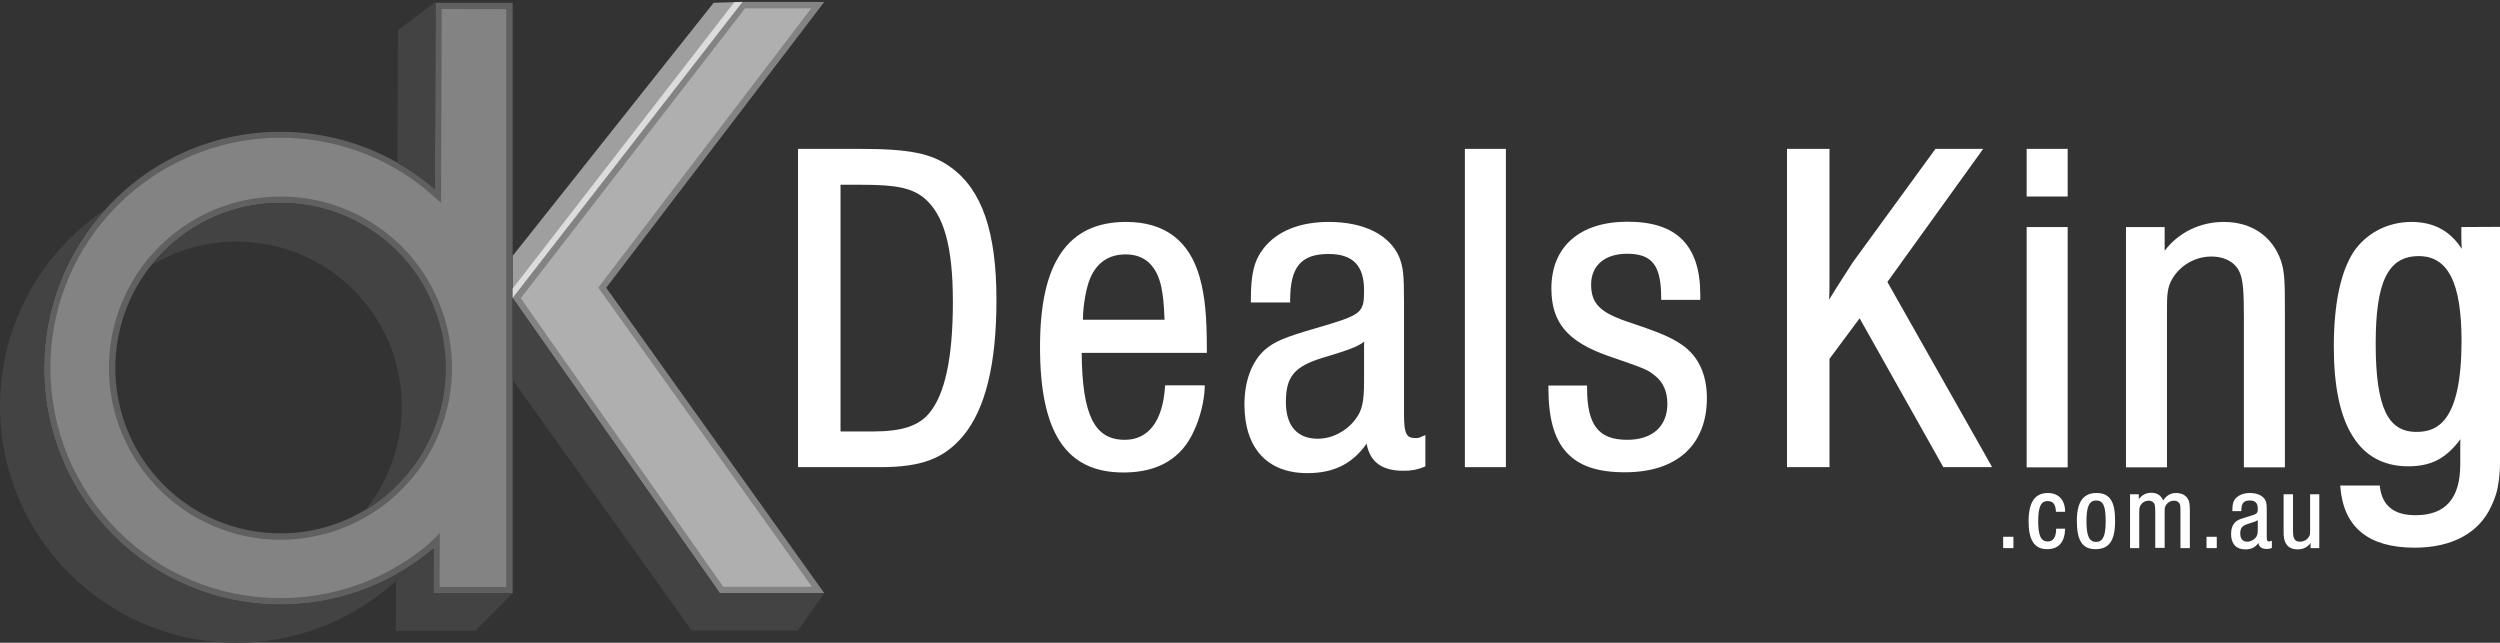 <?xml version="1.0" encoding="utf-8"?>
<!-- Generator: Adobe Illustrator 27.6.1, SVG Export Plug-In . SVG Version: 6.00 Build 0)  -->
<svg version="1.1" id="Layer_1" xmlns="http://www.w3.org/2000/svg" xmlns:xlink="http://www.w3.org/1999/xlink" x="0px" y="0px"
	 viewBox="0 0 1170.4 300.9" style="enable-background:new 0 0 1170.4 300.9;" xml:space="preserve">
<rect x="0" y="0" width="1170.4" height="300.9" fill="#333333" stroke="none"/>
<style type="text/css">
	.st0{fill:#9F9F9F;}
	.st1{fill:#FFFFFF;}
	.st2{fill:#AFAFAF;}
	.st3{fill:#838383;}
	.st4{fill:#606060;}
	.st5{fill:#DCDCDC;}
	.st6{fill:#434343;}
</style>
<polygon class="st0" points="347.2,0.9 240,139.5 240,119.8 334.1,1.3 "/>
<g>
	<g>
		<path class="st1" d="M445.1,78.3c-8.9-6.5-19.3-8.6-42.5-8.6h-29v149h38.5c19.2,0,29.7-3.9,38.7-14.5
			c10.5-12.6,15.7-33.5,15.7-63.9C466.5,108.5,459.7,88.8,445.1,78.3z M408.4,202h-14.9V86.5h10c16.1,0,23.1,1.5,28.9,6
			c9.5,7.8,13.7,22.8,13.7,48.8c0,26.3-3.7,43.4-11.2,52.3C429.8,199.5,422.1,202,408.4,202z"/>
	</g>
	<g>
		<path class="st1" d="M565,165.2v-1c0-16.5-0.9-25.5-3.3-34.2c-4.8-17.3-16.4-26.1-34.5-26.1c-13.8,0-23.8,4.8-30.5,14.6
			c-6.6,9.7-9.8,24-9.8,44c0,20.2,3.1,34.7,9.4,44.3c6.4,9.7,16.1,14.4,29.7,14.4c16.3,0,27.4-6.7,33.1-19.8c2.8-6,4.7-13.7,4.9-20
			v-1h-18.5l-0.1,0.9c-1.1,15.9-7.8,24.6-18.8,24.6c-7.3,0-12.1-3-15.3-9.3c-3.2-6.5-4.8-16.5-4.9-31.4H565z M527,119.1
			c8.9,0,14.5,5.2,16.7,15.3c0.8,4.2,1.1,6.5,1.5,15.3H507v-0.3c0-6.3,1.5-14.7,3.4-19.2C513.6,122.8,519.2,119.1,527,119.1z"/>
	</g>
	<g>
		<path class="st1" d="M665.8,204.3c-1.1,0.6-1.9,0.8-2.9,0.8c-4.3,0-5.6-1.5-5.6-11.1v-53.1c0-12.2-0.4-16-2.3-20.7
			c-4.6-10.4-16.6-16.3-32.9-16.3c-13.5,0-24.1,4.2-30.5,12.3c-4.5,5.9-6,11.8-6,24.4v1H604v-1c0-15.6,5-21.7,18-21.7
			c11.3,0,16.6,5.4,16.6,16.9c0,10.8-0.8,11.5-22.4,17.8c-15.1,4.4-19.4,6.2-24.2,10.3c-6.1,5.6-9.4,14.6-9.4,25.5
			c0,20.4,10.7,32.1,29.4,32.1c12.4,0,21.1-4.3,27.8-13.8c1.5,8.5,7.1,12.7,17.2,12.7c3.8,0,6.6-0.5,9.7-1.8l0.6-0.3v-14.6
			L665.8,204.3z M638.7,159.9l-0.1,1.5l0,0v17c0,10-0.9,13.8-4.2,18.1c-4.2,5.5-10.9,8.9-17.5,8.9c-9.6,0-14.9-6.1-14.9-17.1
			c0-11.9,3.8-16.6,16.9-20.7C631.3,163.9,635.7,162.3,638.7,159.9z"/>
	</g>
	<g>
		<rect x="685.8" y="69.7" class="st1" width="19.2" height="149"/>
	</g>
	<g>
		<path class="st1" d="M799.1,186.4c0,10.8-3.5,19.6-10.1,25.6c-6.7,6-16.2,9.1-28.3,9.1c-12.9,0-21.6-3-27.4-9.4
			c-5.7-6.3-8.4-16-8.4-30.2v-1H743v1c0,17.5,5.3,24.4,18.8,24.4c11.8,0,18.8-6.3,18.8-16.9c0-5.6-2-10.2-5.8-13.1
			c-3.8-3-3.8-3-22-9.3c-19-6.7-26.5-15.6-26.5-31.6c0-19.5,13.3-31.2,35.6-31.2c11.6,0,20,2.7,25.7,8.4c5.6,5.7,8.4,14.1,8.4,25.7
			v2.5h-18.3v-1c0-15.2-4.2-20.6-16-20.6c-10.4,0-16.8,5.5-16.8,14.4c0,8.8,4.1,13,16.7,17.3c15.6,5.2,20.4,7.3,25.8,10.9
			C795.1,166.7,799.1,175.3,799.1,186.4z"/>
	</g>
	<g>
		<path class="st1" d="M932.6,218.7h-22.8l-0.3-0.5L870.6,149l-14.1,19v50.7h-19.9v-149h19.9v54.1c0,9.7,0,13.4-0.2,16.5
			c1.9-3.2,3.9-6.3,11.1-17.5l0,0l0,0l38.4-52.7l0.3-0.4h22.3l-1.1,1.6L883.6,132l48.2,85.2L932.6,218.7z"/>
	</g>
	<g>
		<rect x="948.8" y="69.7" class="st1" width="19.2" height="22.3"/>
		<rect x="948.8" y="106.3" class="st1" width="19.2" height="112.5"/>
	</g>
	<g>
		<path class="st1" d="M1069.7,145v73.8h-19.2v-70.4c0-11.7-0.4-16.8-1.7-20.2c-1.8-5.1-6.9-8.1-13.6-8.1c-6.8,0-13.3,3.4-17.3,9
			c-2.7,4-3.4,6.7-3.4,14.4v75.3h-19.2V106.3h18.1v8.3c0,0.7,0,1.6,0,2.8c6.4-8.5,16.5-13.5,27.7-13.5c13,0,22.8,6.7,26.8,18.3
			C1069.5,127.3,1069.7,131.3,1069.7,145z"/>
	</g>
	<g>
		<path class="st1" d="M1152.3,106.3v4.3c0,2.4,0.1,4.2,0.2,5.9c-5.5-8.5-13.2-12.6-23.6-12.6c-11.1,0-21.2,5.3-27.1,14.1
			c-6.1,9.5-9.2,24.5-9.2,44.4c0,18.3,2.9,32.3,8.7,41.6c5.8,9.5,14.6,14.3,26.1,14.3c10.7,0,17.6-3.5,24.5-12.7
			c-0.1,1-0.1,2.1-0.1,3.3v8.4c0,16.1-6.9,23.9-21,23.9c-9.9,0-15.4-4.3-16.6-13l-0.1-0.9h-18.5l0.1,1.1c1.6,18.6,13.3,28,34.7,28
			c17.6,0,30.3-6.9,36-19.6c3.6-7.6,4.3-13.2,4.3-35v-95.6L1152.3,106.3L1152.3,106.3z M1131.3,202.2c-6.9,0-11.5-3-14.5-9.3
			c-3.1-6.6-4.6-16.8-4.6-32.1c0-29,5.8-40.9,20.2-40.9c6.8,0,11.7,3.1,15,9.4c3.4,6.6,5,16.6,5,30.6
			C1152.3,197.4,1141.1,202.2,1131.3,202.2z"/>
	</g>
</g>
<g>
	<g>
		<rect x="937.8" y="251.3" class="st1" width="4.8" height="5.3"/>
	</g>
	<g>
		<path class="st1" d="M954.2,244c0,6.8,1.3,9.5,4.5,9.5c2.5,0,3.9-2,3.9-5.8v-0.2h4.2v0.2c-0.2,6.2-3.1,9.4-8.4,9.4
			c-6,0-8.7-4.2-8.7-13.1c0-8.9,3-13.2,9-13.2c5,0,8,3.2,8.1,8.5v0.3h-4.3v-0.2c-0.2-3.4-1.4-4.8-3.8-4.8
			C955.5,234.5,954.2,237.3,954.2,244z"/>
	</g>
	<g>
		<path class="st1" d="M981.5,230.8c-6.2,0-9.2,4.2-9.2,13c0,9.3,2.6,13.3,8.7,13.3c6.4,0,9.2-4,9.2-13.1
			C990.3,234.8,987.7,230.8,981.5,230.8z M981.3,253.7c-3.2,0-4.5-2.8-4.5-9.7s1.3-9.7,4.6-9.7c3.2,0,4.4,2.6,4.4,9.6
			C985.9,252.5,983.5,253.7,981.3,253.7z"/>
	</g>
	<g>
		<path class="st1" d="M1025.2,239.2v17.4h-4.4v-17.5c0-2.4-0.1-2.8-0.5-3.5c-0.6-0.8-1.4-1.2-2.5-1.2c-1.7,0-3.2,0.9-4,2.5
			c-0.4,0.9-0.4,1-0.4,2.8v16.8h-4.4v-16.8c0-1.4-0.1-2.9-0.2-3.2c-0.3-1.3-1.4-2.1-2.9-2.1c-1.7,0-3.3,1-4,2.6
			c-0.3,0.7-0.4,1.2-0.4,2.9v16.7h-4.3v-25.2h4.1v0.9v1.4c1.5-2,3.4-3,5.8-3c2.8,0,4.6,1.2,5.6,3.6c1.6-2.4,3.5-3.5,6.1-3.5
			c2.7,0,4.8,1.2,5.7,3.2C1025,235.1,1025.2,236.2,1025.2,239.2z"/>
	</g>
	<g>
		<rect x="1033" y="251.3" class="st1" width="4.8" height="5.3"/>
	</g>
	<g>
		<path class="st1" d="M1063,253.3c-0.3,0.1-0.4,0.2-0.6,0.2c-0.9,0-1.2-0.2-1.2-2.5v-11.9c0-2.7-0.1-3.6-0.5-4.6
			c-1-2.3-3.7-3.7-7.4-3.7c-3,0-5.4,1-6.9,2.8c-1,1.3-1.3,2.6-1.3,5.5v0.2h4.2v-0.2c0-3.5,1.1-4.8,4-4.8c2.5,0,3.7,1.2,3.7,3.8
			c0,2.4-0.2,2.5-5,3.9c-3.4,1-4.3,1.4-5.4,2.3c-1.4,1.3-2.1,3.3-2.1,5.7c0,4.6,2.4,7.2,6.6,7.2c2.8,0,4.7-0.9,6.2-3
			c0.3,1.9,1.6,2.8,3.9,2.8c0.9,0,1.5-0.1,2.2-0.4l0.2-0.1v-3.3L1063,253.3z M1052.1,253.6c-2.1,0-3.3-1.3-3.3-3.8
			c0-2.7,0.9-3.7,3.8-4.6c2.7-0.8,3.7-1.2,4.4-1.7v0.3v3.8c0,2.2-0.2,3.1-0.9,4C1055.1,252.8,1053.6,253.6,1052.1,253.6z"/>
	</g>
	<g>
		<path class="st1" d="M1085.8,231.4v25.2h-4.1v-1.1c0-0.1,0-0.7,0.1-1.3c-1.6,2-3.6,3-6.1,3c-3.6,0-5.7-1.7-6.4-5.2
			c-0.2-1.1-0.2-1.9-0.2-3.8v-16.8h4.4v17.3c0,3.6,0.9,4.9,3.3,4.9c1.8,0,3.5-1,4.3-2.6c0.4-0.7,0.4-1,0.4-3.1v-16.5H1085.8z"/>
	</g>
</g>
<polygon class="st2" points="337.8,276.2 241.9,139.6 348,2.4 382.9,2.4 281.9,134.7 383,276.2 "/>
<g>
	<path class="st3" d="M379.8,3.9l-98.4,129l-1.3,1.8l1.3,1.8l98.7,138.2h-41.5l-94.8-135.1l105-135.7L379.8,3.9 M385.9,0.9h-38.7
		L240,139.5l97,138.2h48.9l-102.1-143L385.9,0.9L385.9,0.9z"/>
</g>
<g>
	<path class="st3" d="M131.3,281.6c-60.2,0-109.2-49-109.2-109.2c0-27.1,10-53.1,28.1-73.1c20.7-22.9,50.3-36.1,81.1-36.1
		c19,0,37.7,4.9,54.1,14.3c5.9,3.4,11.4,7.2,16.5,11.6c0.3,0.2,0.5,0.4,0.7,0.6l2.5,2.2l0.3-89h33.1v273.5h-34.2l0.1-23.1l-2.4,2.4
		l-0.2,0.2c-3.1,2.6-6.4,5.1-9.8,7.4c-2.2,1.5-4.6,2.9-7.4,4.6C168.5,276.7,150.1,281.6,131.3,281.6z M131.3,93.5
		c-23.9,0-46.3,10.7-61.3,29.3c-11.5,14.2-17.5,31.3-17.5,49.5c0,43.5,35.4,78.8,78.8,78.8c14.2,0,28.2-3.8,40.3-11.1
		c5.4-3.2,10.5-7.1,15-11.6c7.6-7.5,13.5-16.3,17.6-26.1c0.1-0.3,0.3-0.6,0.4-0.9c3.7-9.2,5.6-19,5.6-29.1c0-9.9-1.8-19.5-5.4-28.6
		c-0.1-0.5-0.3-0.9-0.5-1.3l-0.1-0.2c-4-9.6-9.7-18.3-17.2-25.7C172.2,101.7,152.4,93.5,131.3,93.5z"/>
</g>
<g>
	<path class="st4" d="M237,4.3v270.5h-31.2l0.1-18v-7.3l-4.9,4.9l-0.1,0.1c-3.1,2.6-6.3,5.1-9.7,7.3c-2.1,1.4-4.5,2.9-7.3,4.5
		c-16,9-34.1,13.7-52.6,13.7c-28.8,0-55.8-11.2-76.2-31.6c-20.3-20.3-31.5-47.4-31.5-76.2c0-26.7,9.8-52.4,27.7-72.1
		c20.4-22.6,49.6-35.6,80-35.6c18.8,0,37.2,4.9,53.3,14.1c5.8,3.3,11.3,7.1,16.2,11.4l0.1,0.1l0.1,0.1c0.2,0.1,0.3,0.3,0.6,0.5
		l4.9,4.3v-6.6l0.3-84.2L237,4.3 M131.3,252.7c14.5,0,28.7-3.9,41-11.3c5.6-3.3,10.7-7.2,15.3-11.8c7.8-7.6,13.8-16.6,17.9-26.6
		c0.2-0.3,0.3-0.7,0.4-1.1c3.8-9.4,5.7-19.3,5.7-29.6c0-10-1.8-19.8-5.5-29.1c-0.2-0.5-0.4-1-0.5-1.4l-0.1-0.2
		c-4-9.8-9.9-18.7-17.5-26.3C172.9,100.4,152.8,92,131.3,92c-24.4,0-47.1,10.9-62.5,29.8c-11.6,14.5-17.8,32-17.8,50.5
		C51,216.6,87.1,252.7,131.3,252.7 M240,1.3h-36.1l-0.3,87.2c-0.3-0.2-0.5-0.4-0.8-0.6c-5.2-4.4-10.8-8.3-16.7-11.7
		c-16.2-9.2-34.9-14.5-54.8-14.5c-32.6,0-62,14.1-82.2,36.6c-17.7,19.6-28.5,45.6-28.5,74.1c0,61.1,49.6,110.7,110.7,110.7
		c19.6,0,38.1-5.1,54.1-14.1c2.5-1.4,5-3,7.5-4.6c3.5-2.3,6.8-4.8,10-7.5c0,0,0.1,0,0.1-0.1l-0.1,21H240V1.3L240,1.3z M131.3,249.7
		C88.6,249.7,54,215,54,172.3c0-18.4,6.4-35.3,17.2-48.6C85.4,106.2,107.1,95,131.3,95c21.4,0,40.7,8.7,54.6,22.6
		c7.2,7.2,12.9,15.7,16.8,25.3c0.2,0.5,0.4,0.9,0.5,1.3c3.4,8.7,5.3,18.2,5.3,28.1c0,10.1-1.9,19.8-5.5,28.7
		c-0.1,0.3-0.2,0.5-0.3,0.8c-4,9.7-9.9,18.4-17.3,25.7c-4.4,4.4-9.3,8.2-14.7,11.4C159.3,245.7,145.8,249.7,131.3,249.7L131.3,249.7
		z"/>
</g>
<polygon class="st5" points="240,139.5 240,135.1 343.8,1 347.6,0.9 "/>
<polygon class="st6" points="337,277.8 323.9,295.3 241.7,180.2 240,177.8 240,139.5 "/>
<polygon class="st6" points="373.5,295.2 323.9,295.2 337,277.7 385.9,277.7 "/>
<path class="st6" d="M208.7,172.3c0,10.1-1.9,19.8-5.5,28.7c-0.1,0.3-0.2,0.5-0.3,0.8c-4,9.7-9.9,18.4-17.3,25.7
	c-4.4,4.4-9.3,8.2-14.7,11.4c6.9-8.5,12-18.5,14.8-29.4c1.6-6.1,2.4-12.5,2.4-19.1c0-6.4-0.8-12.6-2.2-18.5
	c-8.3-33.8-38.8-58.8-75.1-58.8c-14.4,0-27.9,3.9-39.5,10.9c14.1-17.8,35.8-29,60-29c21.4,0,40.7,8.7,54.6,22.6
	c7.2,7.2,12.9,15.7,16.8,25.3c0.2,0.5,0.4,0.9,0.5,1.3C206.8,153,208.7,162.4,208.7,172.3z"/>
<path class="st6" d="M192.9,264.4c-2.3,2.6-4.8,5.2-7.5,7.5c-19.7,18-45.9,29-74.7,29C49.6,300.9,0,251.3,0,190.2
	c0-38.3,19.5-72.1,49.1-92c-17.7,19.6-28.5,45.6-28.5,74.1c0,36.1,17.3,68.2,44.1,88.4c18.5,14,41.6,22.3,66.6,22.3
	c19.6,0,38.1-5.1,54.1-14.1C187.9,267.5,190.4,266,192.9,264.4z"/>
<polygon class="st6" points="240,277.8 222.5,295.3 185.3,295.3 202.8,277.8 "/>
<path class="st6" d="M202.9,256.8l-0.1,21l-17.5,17.5l0.1-23.4c2.6-2.4,5.1-4.9,7.5-7.5C196.3,262.1,199.7,259.5,202.9,256.8
	L202.9,256.8z"/>
<path class="st6" d="M203.9,0.9v0.4l-0.3,87.2c-0.3-0.2-0.5-0.4-0.8-0.6c-5.2-4.4-10.8-8.3-16.7-11.7l0.2-62.1l16.5-12.3l0.6-0.5
	L203.9,0.9z"/>
</svg>

